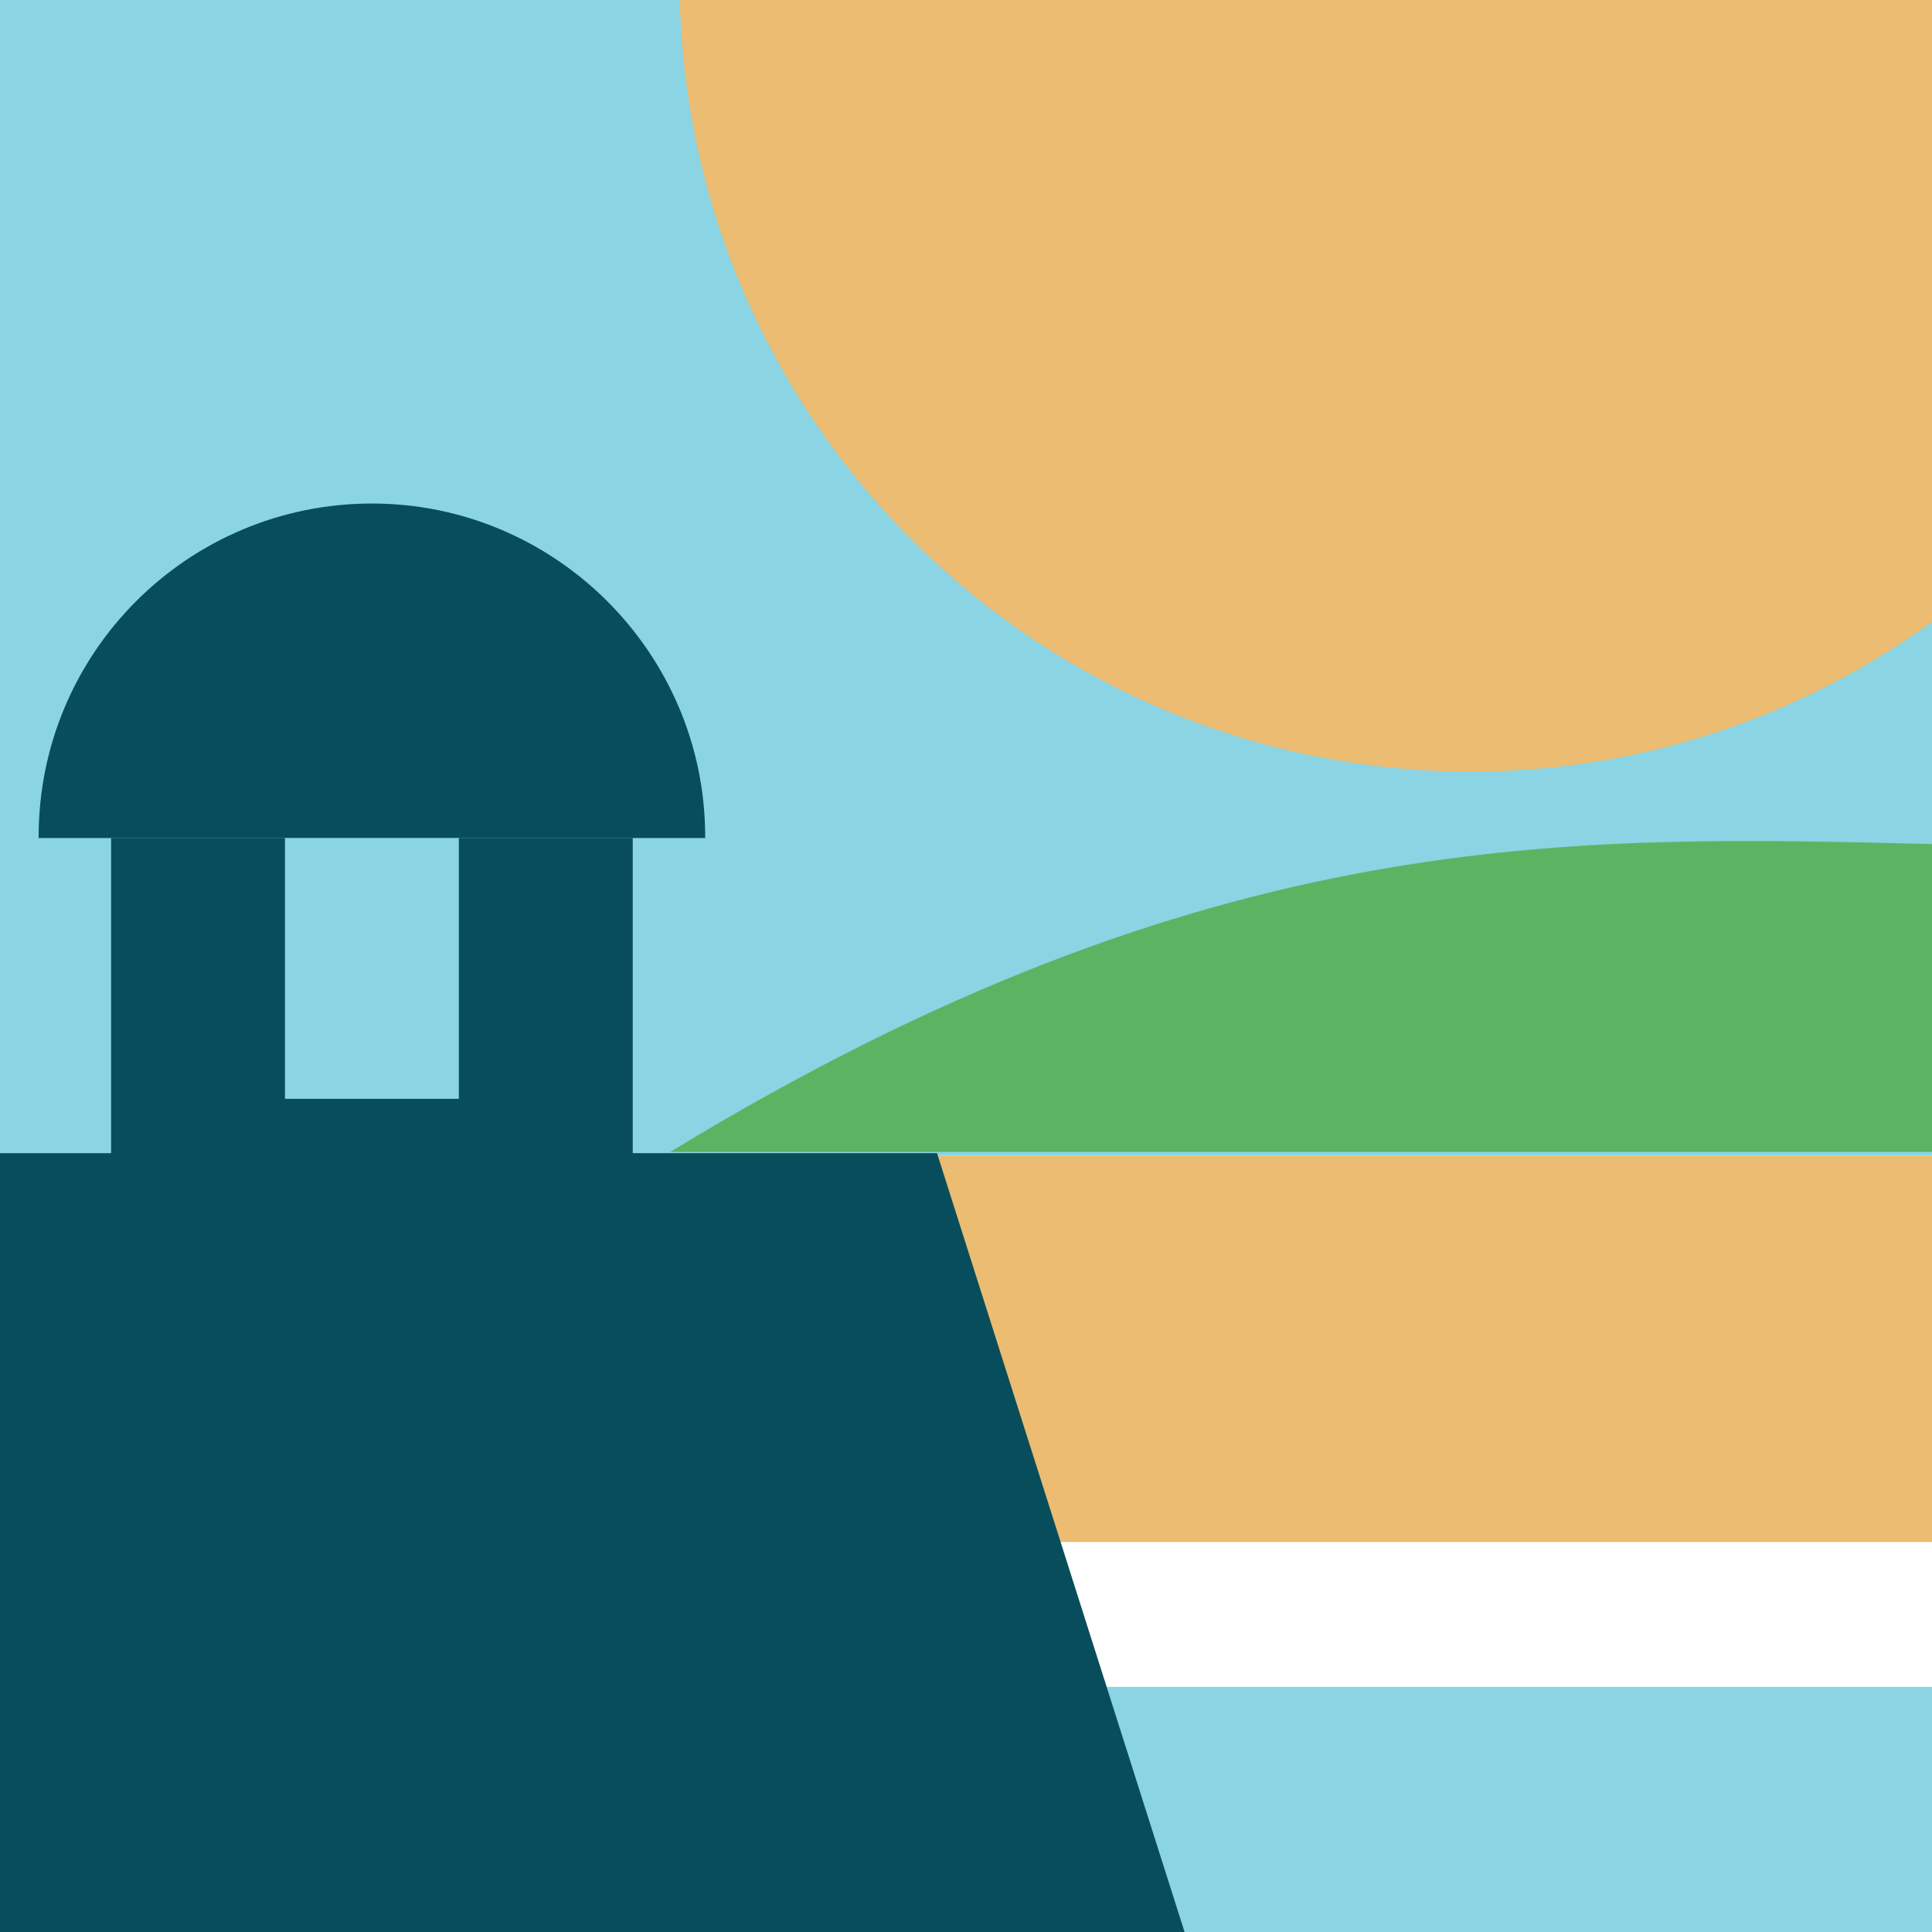<svg xmlns="http://www.w3.org/2000/svg" version="1.1" xmlns:xlink="http://www.w3.org/1999/xlink" width="16" height="16"><rect width="100%" height="100%" fill="#808080" stroke="none"/><svg id="SvgjsSvg1007" data-name="Layer 1" xmlns="http://www.w3.org/2000/svg" xmlns:xlink="http://www.w3.org/1999/xlink" viewBox="0 0 16 16">
  <defs>
    <style>
      .uuid-f0761c73-4361-44d7-be20-7751e993527d {
        clip-path: url(#uuid-7b8da9e0-4041-40bf-b9ad-2ac3c4468c7d);
      }

      .uuid-26c43718-f5f9-4596-ac18-a226243808f1 {
        fill: #fff;
      }

      .uuid-c0e17adb-3454-40b9-87eb-89936d61e3bd {
        fill: #8ad4e3;
      }

      .uuid-0cbc03f4-8ad2-4b89-8586-96f2a0e74595 {
        fill: #5cb463;
      }

      .uuid-28be59d8-b2fd-4e5a-af37-950681b55510 {
        fill: none;
      }

      .uuid-bb45765f-f2e7-4a26-abb7-c7042d96e2c6 {
        fill: #084d5b;
      }

      .uuid-69378d18-811b-428f-9041-637c8e7804f9 {
        clip-path: url(#uuid-ae680547-af88-4d2e-b68a-09e45efd3508);
      }

      .uuid-90414ea0-fb97-4a42-a807-1cf6edcf625a {
        clip-path: url(#uuid-e9add33a-04b7-49c7-a5a5-95cd5c8fc988);
      }

      .uuid-84056842-e523-492b-b60e-9785e67806e5 {
        fill: #ebbc71;
      }
    </style>
    <clipPath id="SvgjsClipPath1006">
      <rect class="uuid-28be59d8-b2fd-4e5a-af37-950681b55510" width="16" height="16"></rect>
    </clipPath>
    <clipPath id="SvgjsClipPath1005">
      <rect class="uuid-28be59d8-b2fd-4e5a-af37-950681b55510" width="16" height="16"></rect>
    </clipPath>
    <clipPath id="SvgjsClipPath1004">
      <rect class="uuid-28be59d8-b2fd-4e5a-af37-950681b55510" width="16" height="16"></rect>
    </clipPath>
  </defs>
  <rect class="uuid-c0e17adb-3454-40b9-87eb-89936d61e3bd" width="16" height="16"></rect>
  <rect class="uuid-26c43718-f5f9-4596-ac18-a226243808f1" y="9.57" width="16" height="4.4"></rect>
  <rect class="uuid-84056842-e523-492b-b60e-9785e67806e5" y="9.57" width="16" height="3.2"></rect>
  <g class="uuid-69378d18-811b-428f-9041-637c8e7804f9">
    <path class="uuid-0cbc03f4-8ad2-4b89-8586-96f2a0e74595" d="M16,6.99c-2.97-.07-5.97-.18-10.45,2.55h10.45v-2.55Z"></path>
  </g>
  <polygon class="uuid-bb45765f-f2e7-4a26-abb7-c7042d96e2c6" points="0 9.55 0 16 9.81 16 7.76 9.55 0 9.55"></polygon>
  <rect class="uuid-bb45765f-f2e7-4a26-abb7-c7042d96e2c6" x=".92" y="6.94" width="4.32" height="6.47"></rect>
  <g class="uuid-f0761c73-4361-44d7-be20-7751e993527d">
    <path class="uuid-bb45765f-f2e7-4a26-abb7-c7042d96e2c6" d="M5.84,6.94s0,0,0-.01c0-1.52-1.24-2.76-2.76-2.76S.32,5.4.32,6.93c0,0,0,0,0,.01h5.52Z"></path>
  </g>
  <rect class="uuid-c0e17adb-3454-40b9-87eb-89936d61e3bd" x="2.36" y="6.94" width="1.44" height="2.16"></rect>
  <g class="uuid-90414ea0-fb97-4a42-a807-1cf6edcf625a">
    <path class="uuid-84056842-e523-492b-b60e-9785e67806e5" d="M16,0H5.63c.09,3.54,2.99,6.39,6.55,6.39,1.43,0,2.74-.46,3.82-1.24V0Z"></path>
  </g>
</svg><style>@media (prefers-color-scheme: light) { :root { filter: none; } }
@media (prefers-color-scheme: dark) { :root { filter: none; } }
</style></svg>